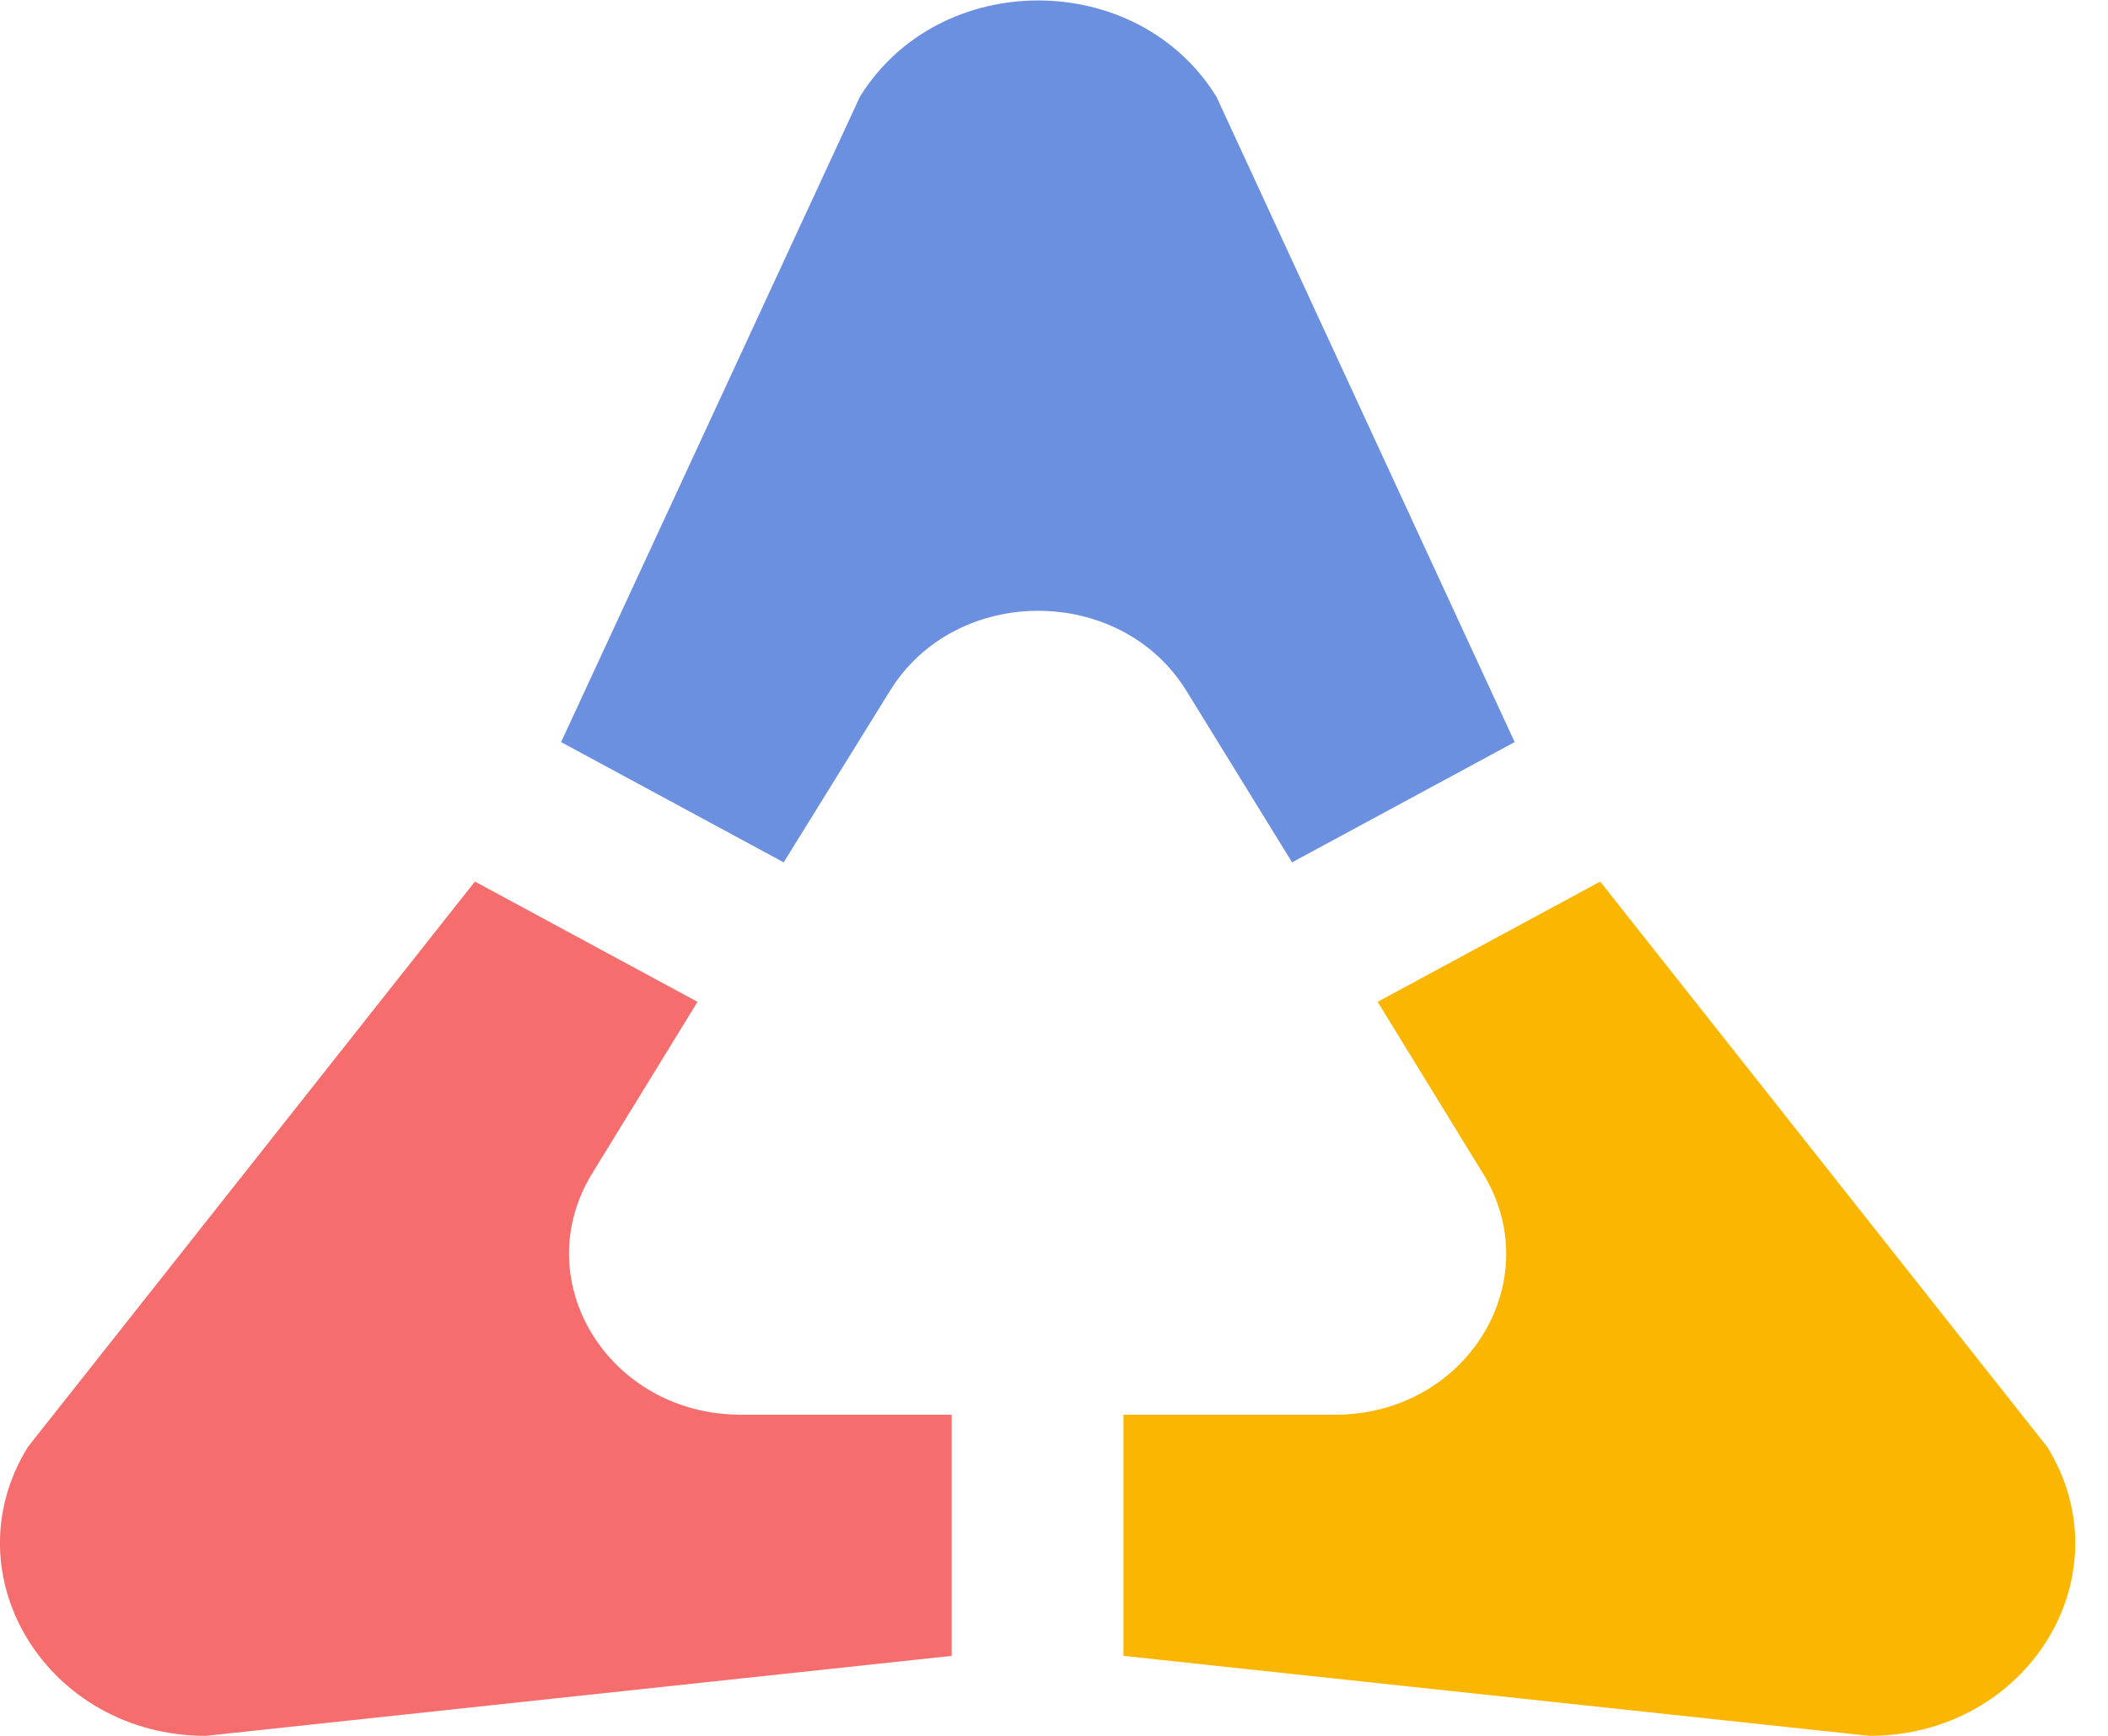 <svg width="34" height="28" viewBox="0 0 34 28" fill="none" xmlns="http://www.w3.org/2000/svg">    <path d="M24.43 11.97L20.84 13.91L19.14 11.15C18.08 9.42 15.41 9.42 14.35 11.15L12.64 13.91L9.05 11.97L13.87 1.56C15.15 -0.51 18.34 -0.51 19.62 1.56L24.43 11.97Z" fill="#6A90DF"/>    <path d="M15.35 22.82V26.71L3.32 28C0.77 28 -0.83 25.41 0.45 23.34L7.66 14.22L11.25 16.16L9.55 18.93C8.49 20.66 9.82 22.82 11.95 22.82H15.35Z" fill="#F66D6D"/>    <path d="M30.15 28L18.12 26.71V22.82H21.53C23.66 22.82 24.98 20.66 23.92 18.93L22.22 16.16L25.81 14.22L33.02 23.34C34.3 25.41 32.71 28 30.15 28Z" fill="#FAB600"/></svg>